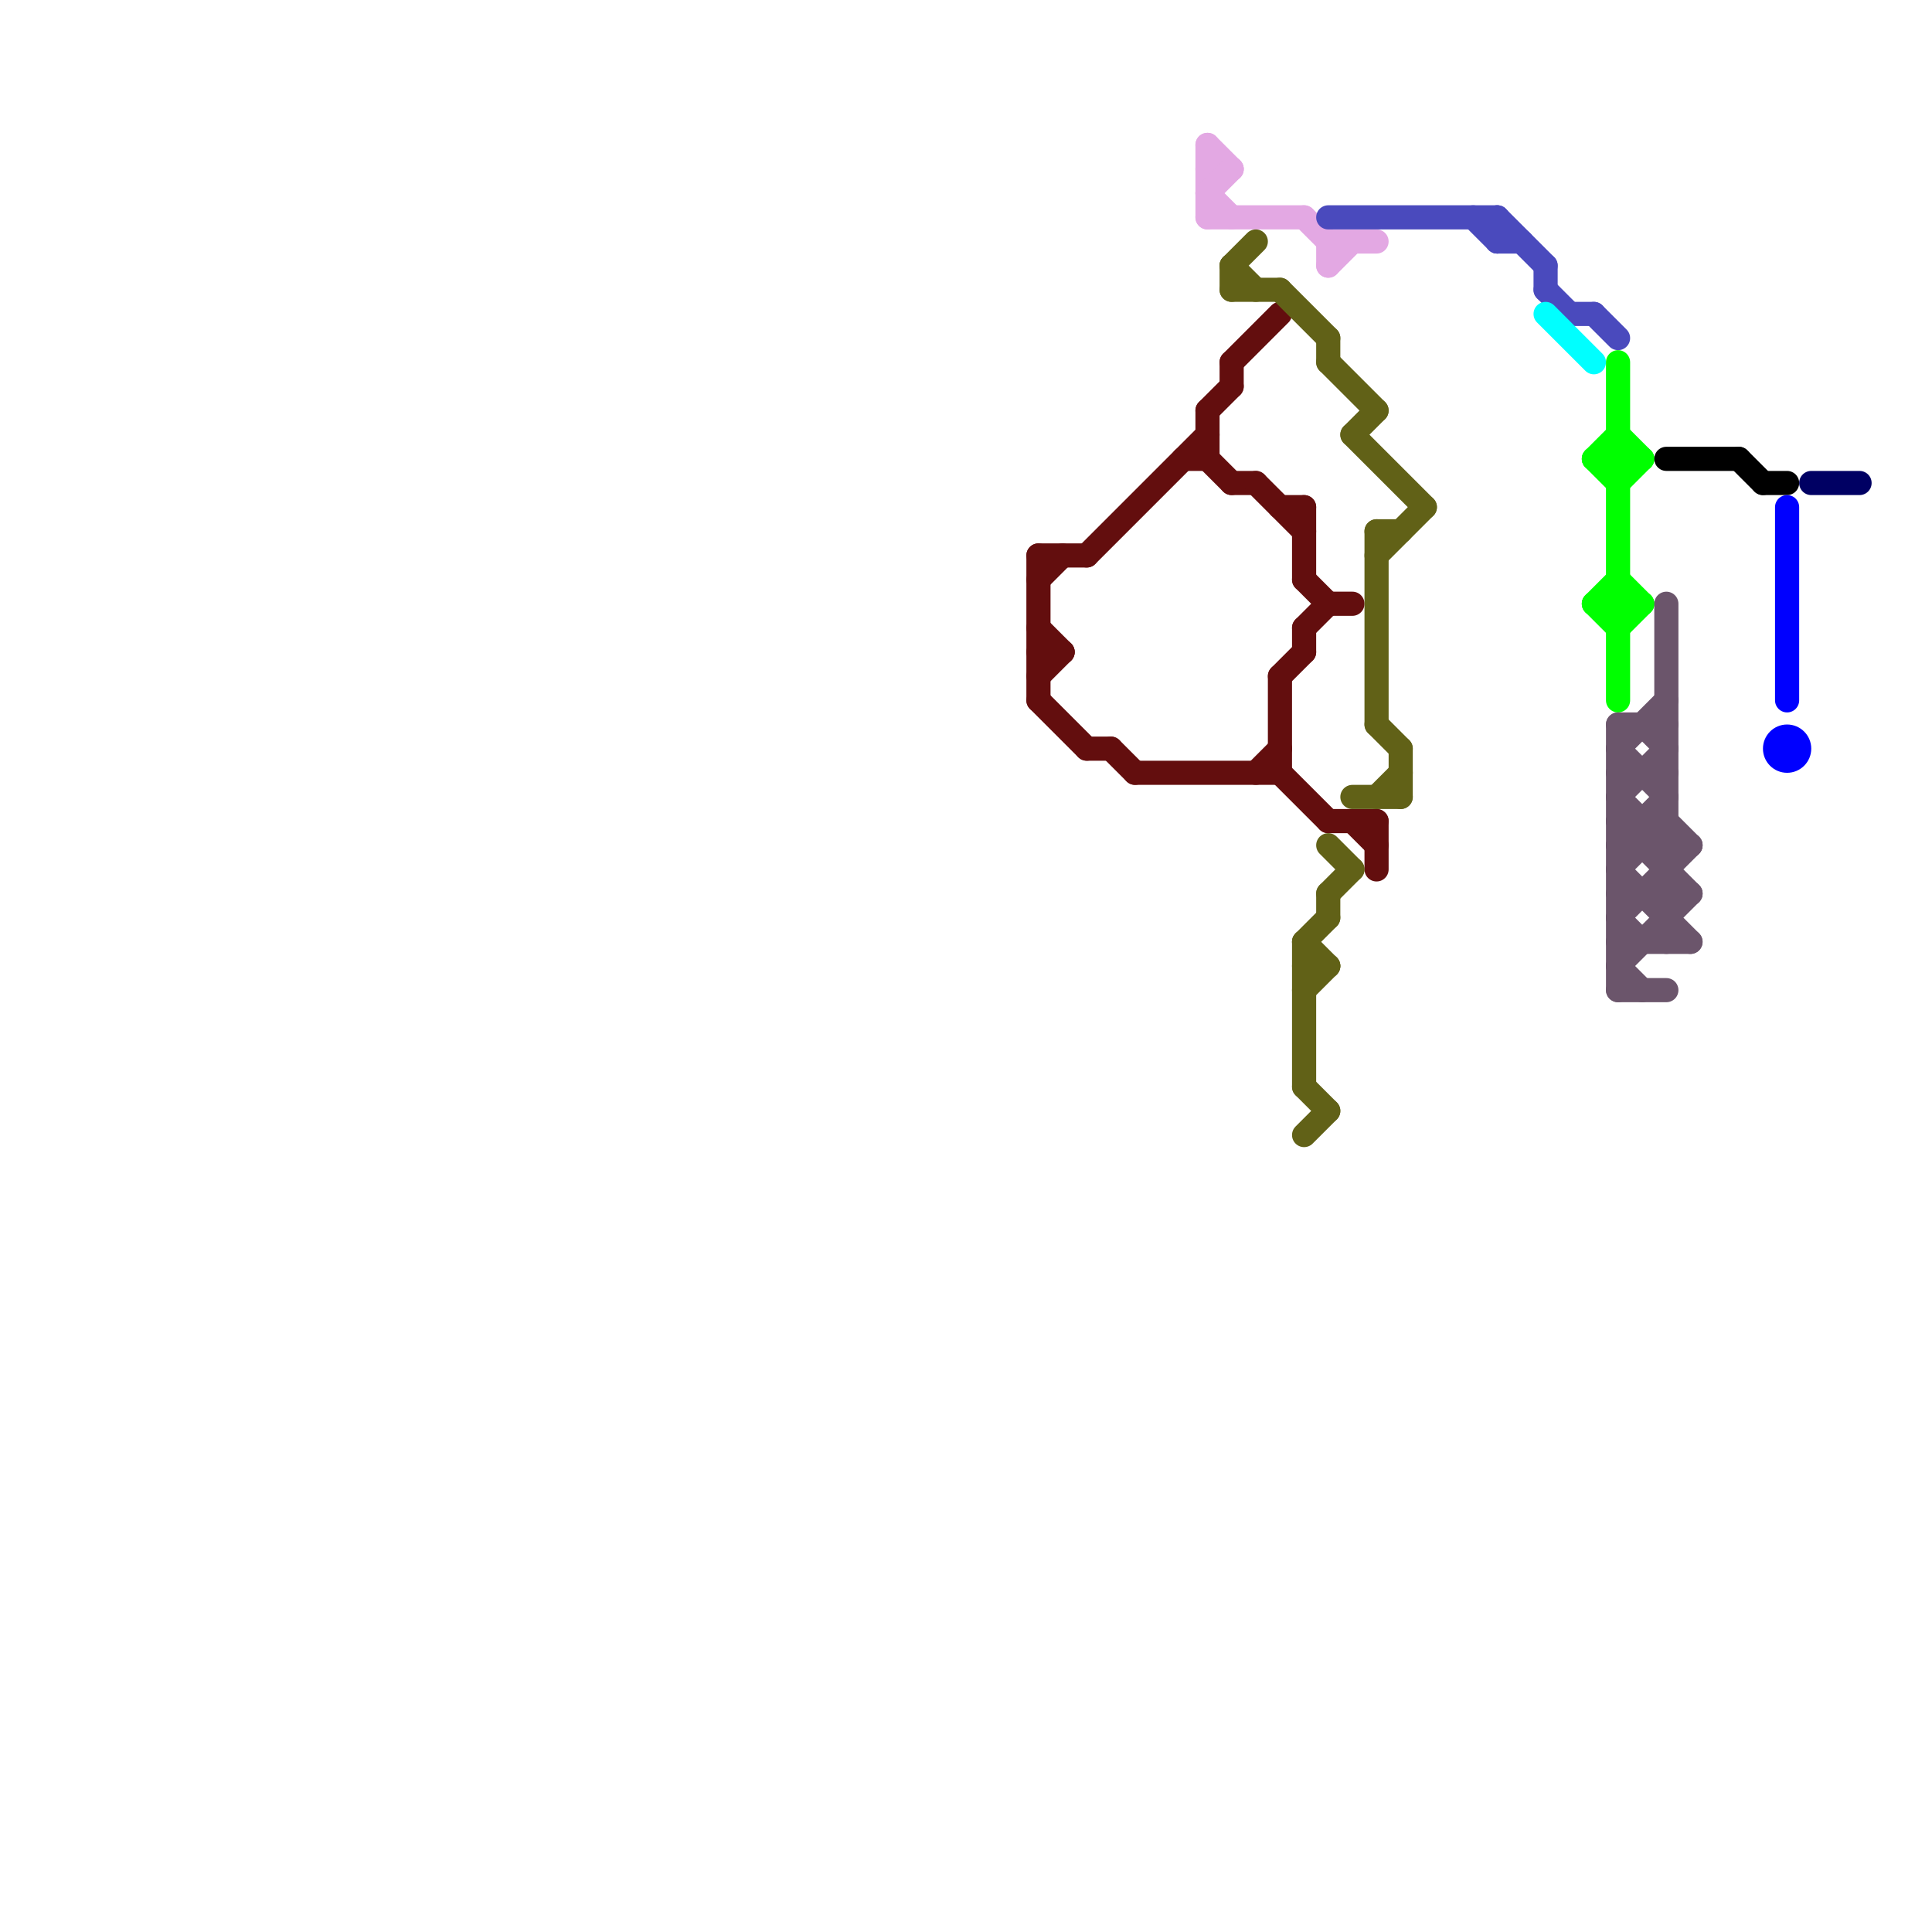 
<svg version="1.1" xmlns="http://www.w3.org/2000/svg" viewBox="0 0 80 80">
<style>line { stroke-width: 1; fill: none; stroke-linecap: round; stroke-linejoin: round; } .c0 { stroke: #630e0e } .c1 { stroke: #e3a8e3 } .c2 { stroke: #616117 } .c3 { stroke: #4a4abd } .c4 { stroke: #00ffff } .c5 { stroke: #00ff00 } .c6 { stroke: #6b556b } .c7 { stroke: #000000 } .c8 { stroke: #0000ff } .c9 { stroke: #000063 }</style><line class="c0" x1="43" y1="26" x2="44" y2="27"/><line class="c0" x1="43" y1="27" x2="44" y2="27"/><line class="c0" x1="43" y1="23" x2="45" y2="23"/><line class="c0" x1="53" y1="28" x2="54" y2="27"/><line class="c0" x1="53" y1="32" x2="55" y2="34"/><line class="c0" x1="50" y1="17" x2="50" y2="19"/><line class="c0" x1="55" y1="25" x2="56" y2="25"/><line class="c0" x1="54" y1="21" x2="54" y2="24"/><line class="c0" x1="54" y1="26" x2="54" y2="27"/><line class="c0" x1="43" y1="24" x2="44" y2="23"/><line class="c0" x1="52" y1="32" x2="53" y2="31"/><line class="c0" x1="54" y1="24" x2="55" y2="25"/><line class="c0" x1="54" y1="26" x2="55" y2="25"/><line class="c0" x1="47" y1="32" x2="53" y2="32"/><line class="c0" x1="53" y1="21" x2="54" y2="21"/><line class="c0" x1="49" y1="19" x2="50" y2="19"/><line class="c0" x1="51" y1="20" x2="52" y2="20"/><line class="c0" x1="56" y1="34" x2="57" y2="35"/><line class="c0" x1="50" y1="19" x2="51" y2="20"/><line class="c0" x1="57" y1="34" x2="57" y2="36"/><line class="c0" x1="51" y1="15" x2="51" y2="16"/><line class="c0" x1="43" y1="28" x2="44" y2="27"/><line class="c0" x1="52" y1="20" x2="54" y2="22"/><line class="c0" x1="50" y1="17" x2="51" y2="16"/><line class="c0" x1="45" y1="31" x2="46" y2="31"/><line class="c0" x1="53" y1="28" x2="53" y2="32"/><line class="c0" x1="51" y1="15" x2="53" y2="13"/><line class="c0" x1="46" y1="31" x2="47" y2="32"/><line class="c0" x1="43" y1="23" x2="43" y2="29"/><line class="c0" x1="45" y1="23" x2="50" y2="18"/><line class="c0" x1="55" y1="34" x2="57" y2="34"/><line class="c0" x1="43" y1="29" x2="45" y2="31"/><line class="c1" x1="55" y1="11" x2="56" y2="10"/><line class="c1" x1="50" y1="6" x2="50" y2="9"/><line class="c1" x1="50" y1="8" x2="51" y2="9"/><line class="c1" x1="50" y1="6" x2="51" y2="7"/><line class="c1" x1="55" y1="10" x2="57" y2="10"/><line class="c1" x1="54" y1="9" x2="55" y2="10"/><line class="c1" x1="50" y1="9" x2="54" y2="9"/><line class="c1" x1="55" y1="10" x2="55" y2="11"/><line class="c1" x1="50" y1="7" x2="51" y2="7"/><line class="c1" x1="50" y1="8" x2="51" y2="7"/><line class="c2" x1="54" y1="39" x2="55" y2="40"/><line class="c2" x1="54" y1="40" x2="55" y2="40"/><line class="c2" x1="57" y1="30" x2="58" y2="31"/><line class="c2" x1="51" y1="11" x2="51" y2="12"/><line class="c2" x1="55" y1="15" x2="57" y2="17"/><line class="c2" x1="51" y1="11" x2="52" y2="10"/><line class="c2" x1="56" y1="33" x2="58" y2="33"/><line class="c2" x1="55" y1="37" x2="55" y2="38"/><line class="c2" x1="55" y1="37" x2="56" y2="36"/><line class="c2" x1="57" y1="22" x2="58" y2="22"/><line class="c2" x1="57" y1="22" x2="57" y2="30"/><line class="c2" x1="54" y1="45" x2="55" y2="46"/><line class="c2" x1="57" y1="33" x2="58" y2="32"/><line class="c2" x1="56" y1="18" x2="59" y2="21"/><line class="c2" x1="54" y1="39" x2="54" y2="45"/><line class="c2" x1="54" y1="39" x2="55" y2="38"/><line class="c2" x1="51" y1="11" x2="52" y2="12"/><line class="c2" x1="54" y1="41" x2="55" y2="40"/><line class="c2" x1="54" y1="47" x2="55" y2="46"/><line class="c2" x1="55" y1="35" x2="56" y2="36"/><line class="c2" x1="51" y1="12" x2="53" y2="12"/><line class="c2" x1="53" y1="12" x2="55" y2="14"/><line class="c2" x1="58" y1="31" x2="58" y2="33"/><line class="c2" x1="56" y1="18" x2="57" y2="17"/><line class="c2" x1="55" y1="14" x2="55" y2="15"/><line class="c2" x1="57" y1="23" x2="59" y2="21"/><line class="c3" x1="66" y1="13" x2="67" y2="14"/><line class="c3" x1="64" y1="12" x2="65" y2="13"/><line class="c3" x1="62" y1="9" x2="62" y2="10"/><line class="c3" x1="65" y1="13" x2="66" y2="13"/><line class="c3" x1="62" y1="9" x2="64" y2="11"/><line class="c3" x1="61" y1="9" x2="62" y2="10"/><line class="c3" x1="55" y1="9" x2="62" y2="9"/><line class="c3" x1="64" y1="11" x2="64" y2="12"/><line class="c3" x1="62" y1="10" x2="63" y2="10"/><line class="c4" x1="64" y1="13" x2="66" y2="15"/><line class="c5" x1="66" y1="25" x2="68" y2="25"/><line class="c5" x1="67" y1="26" x2="68" y2="25"/><line class="c5" x1="67" y1="15" x2="67" y2="29"/><line class="c5" x1="66" y1="19" x2="67" y2="18"/><line class="c5" x1="66" y1="25" x2="67" y2="24"/><line class="c5" x1="67" y1="20" x2="68" y2="19"/><line class="c5" x1="67" y1="24" x2="68" y2="25"/><line class="c5" x1="66" y1="19" x2="67" y2="20"/><line class="c5" x1="66" y1="19" x2="68" y2="19"/><line class="c5" x1="67" y1="18" x2="68" y2="19"/><line class="c5" x1="66" y1="25" x2="67" y2="26"/><line class="c6" x1="67" y1="33" x2="69" y2="31"/><line class="c6" x1="67" y1="35" x2="69" y2="33"/><line class="c6" x1="67" y1="34" x2="70" y2="37"/><line class="c6" x1="69" y1="25" x2="69" y2="39"/><line class="c6" x1="67" y1="38" x2="68" y2="39"/><line class="c6" x1="67" y1="36" x2="70" y2="39"/><line class="c6" x1="67" y1="40" x2="68" y2="41"/><line class="c6" x1="67" y1="31" x2="69" y2="33"/><line class="c6" x1="67" y1="39" x2="70" y2="39"/><line class="c6" x1="69" y1="34" x2="70" y2="35"/><line class="c6" x1="67" y1="36" x2="69" y2="34"/><line class="c6" x1="68" y1="30" x2="69" y2="31"/><line class="c6" x1="67" y1="41" x2="69" y2="41"/><line class="c6" x1="67" y1="30" x2="69" y2="30"/><line class="c6" x1="67" y1="32" x2="69" y2="32"/><line class="c6" x1="68" y1="34" x2="68" y2="35"/><line class="c6" x1="67" y1="31" x2="69" y2="29"/><line class="c6" x1="67" y1="34" x2="69" y2="34"/><line class="c6" x1="67" y1="38" x2="70" y2="35"/><line class="c6" x1="67" y1="40" x2="70" y2="37"/><line class="c6" x1="67" y1="33" x2="69" y2="35"/><line class="c6" x1="67" y1="30" x2="67" y2="41"/><line class="c6" x1="67" y1="35" x2="70" y2="35"/><line class="c6" x1="67" y1="37" x2="70" y2="37"/><line class="c7" x1="69" y1="19" x2="72" y2="19"/><line class="c7" x1="72" y1="19" x2="73" y2="20"/><line class="c7" x1="73" y1="20" x2="74" y2="20"/><line class="c8" x1="74" y1="21" x2="74" y2="29"/><circle cx="74" cy="31" r="1" fill="#0000ff" /><line class="c9" x1="75" y1="20" x2="77" y2="20"/>


</svg>

